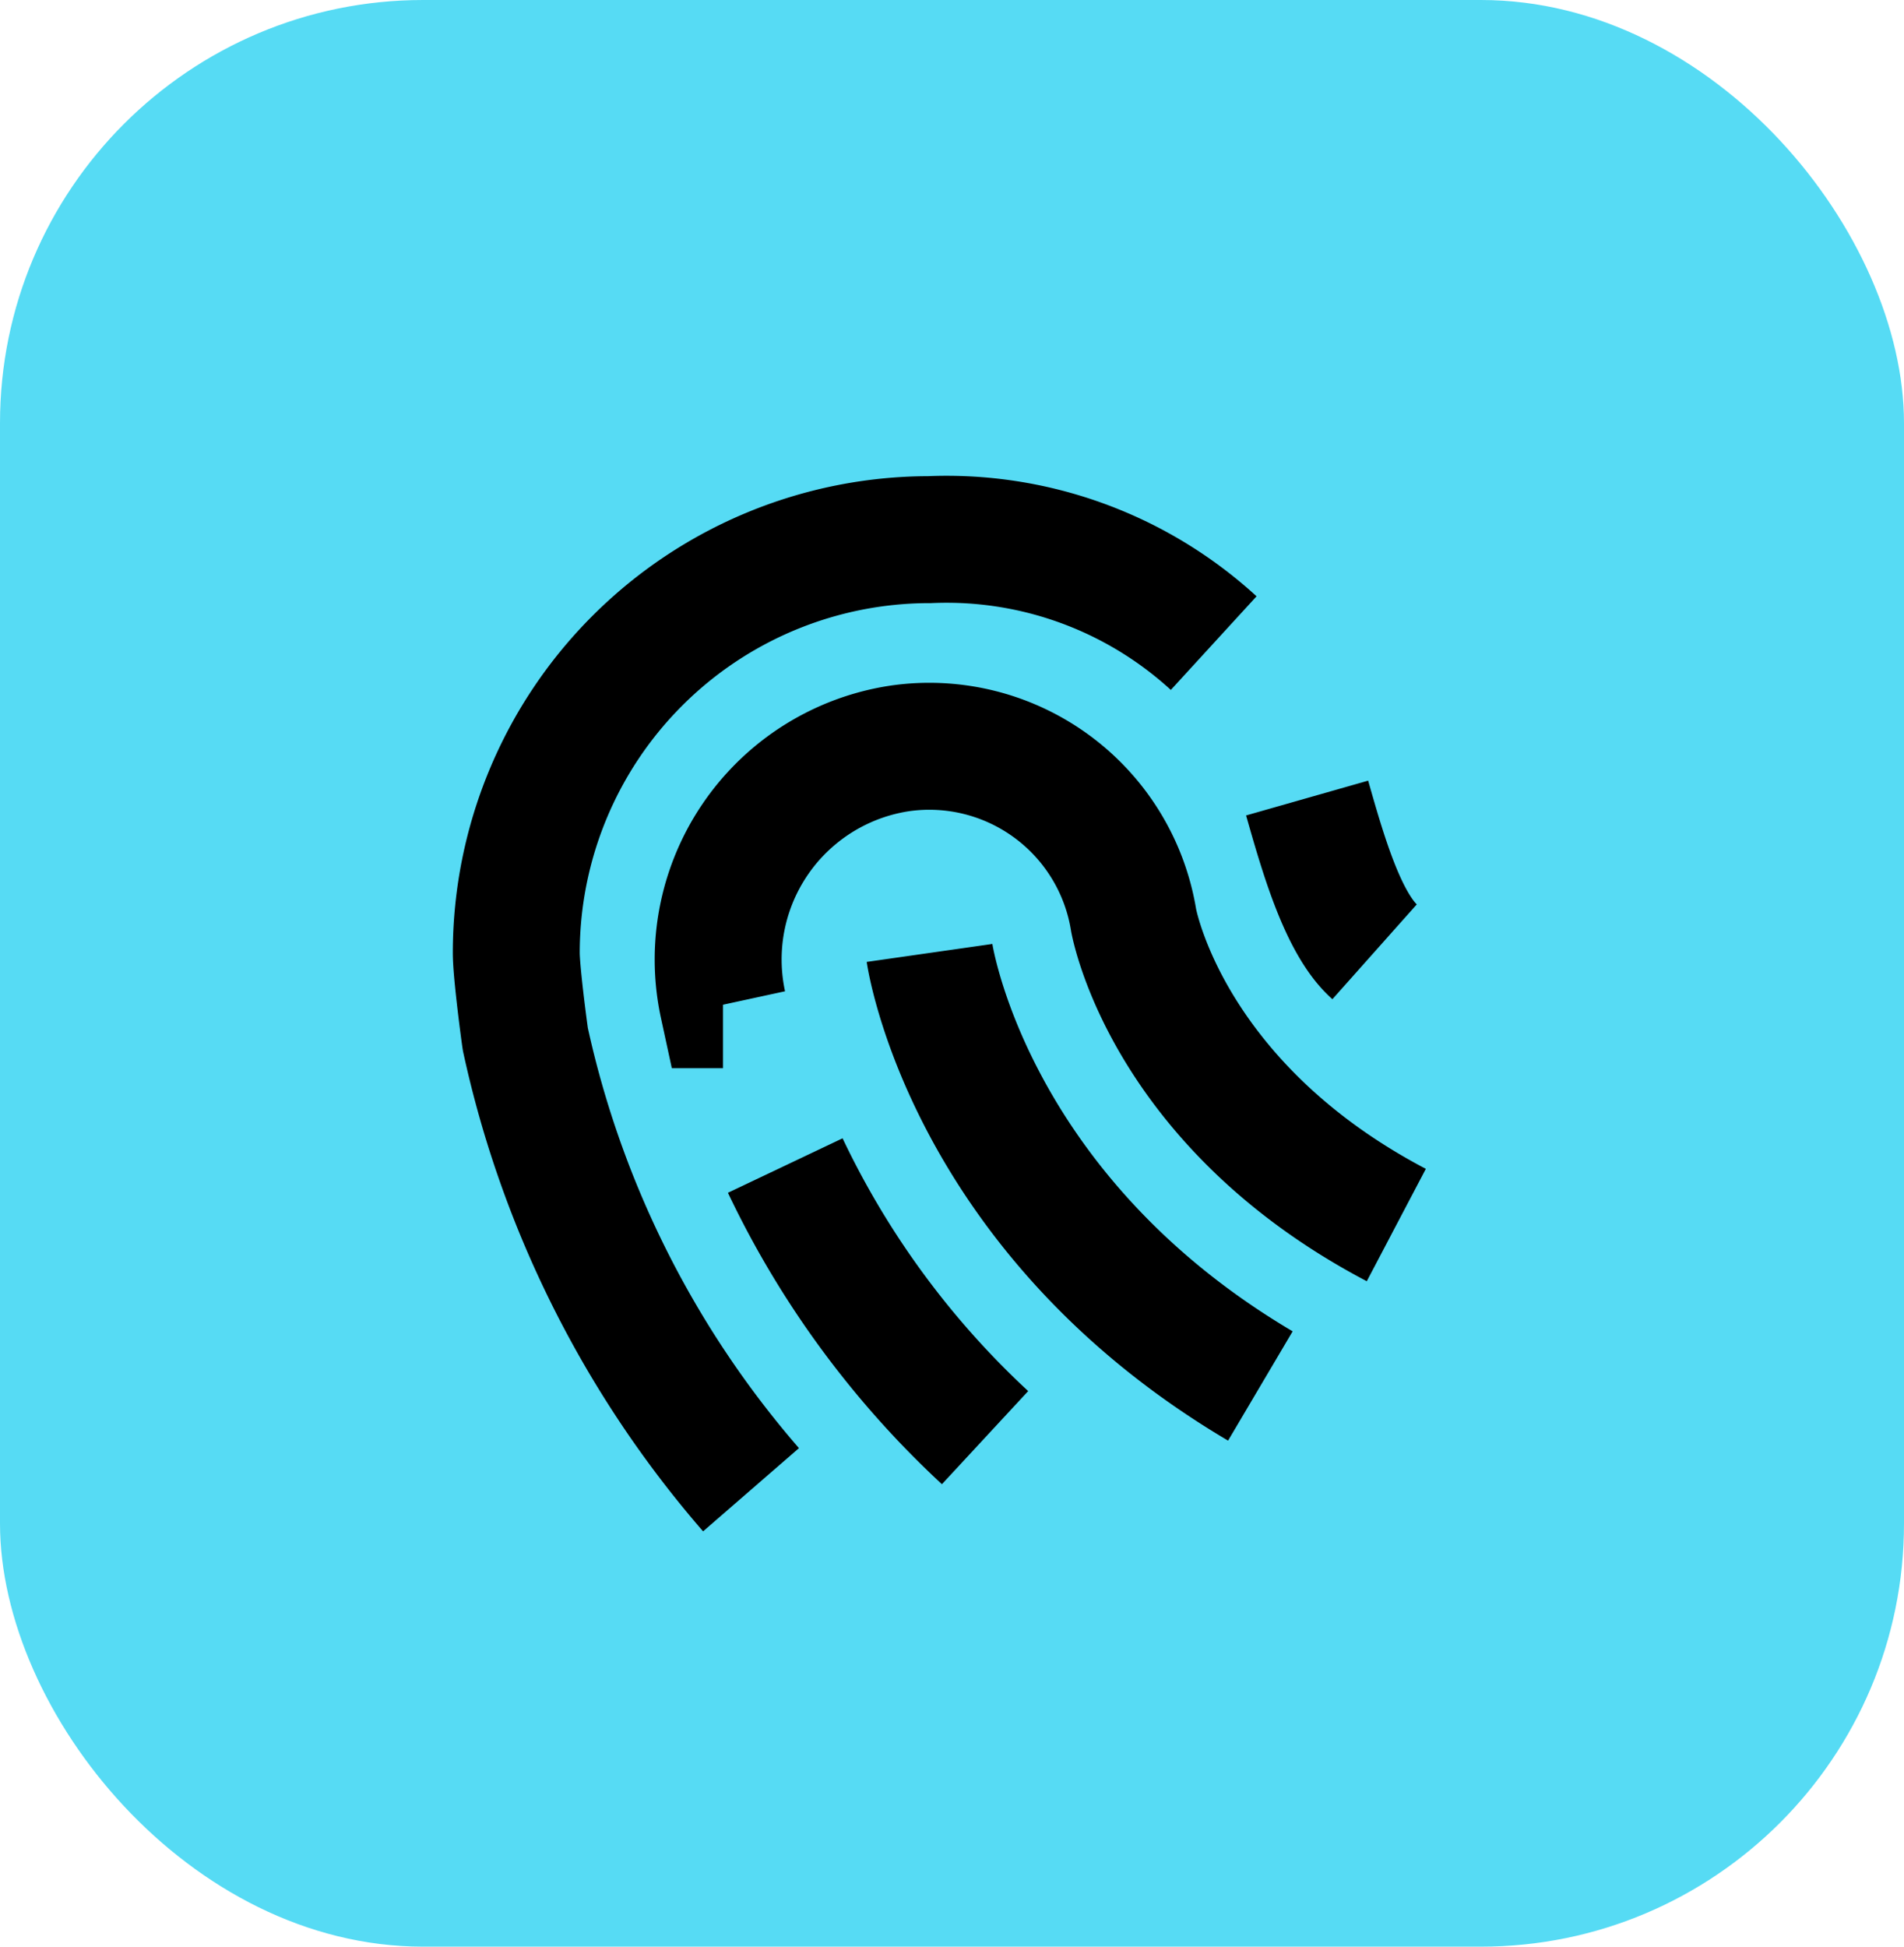 <svg xmlns="http://www.w3.org/2000/svg" width="45" height="46" viewBox="0 0 45 46">
  <g id="Group_463" data-name="Group 463" transform="translate(-1048 -1890)">
    <rect id="Rectangle_60" data-name="Rectangle 60" width="45" height="46" rx="10" transform="translate(1048 1890)" fill="#56dbf4"/>
    <g id="icons8-fingerprint" transform="translate(1060.2 1902.75)">
      <path id="Path_113" data-name="Path 113" d="M12.9,11.882s.876,6.13,7.819,10.233m-12.7-9.009a5.044,5.044,0,0,1,4.191-6.059,4.892,4.892,0,0,1,5.514,4.065c.062.321.957,4.44,6.208,7.2m-9.72,5.024A21.117,21.117,0,0,1,9.49,16.906M21.824,8.222c.365,1.28.84,2.961,1.595,3.633" transform="translate(-3.131 -2.114)" fill="none" stroke="#000" stroke-miterlimit="10" stroke-width="3"/>
      <path id="Path_114" data-name="Path 114" d="M9.548,25.451A24.043,24.043,0,0,1,4.215,14.809C4.2,14.72,4,13.237,4,12.767A9.769,9.769,0,0,1,13.767,3a9.345,9.345,0,0,1,6.716,2.445" transform="translate(-3.998 -2.998)" fill="none" stroke="#000" stroke-miterlimit="10" stroke-width="3"/>
    </g>
  </g>
</svg>
